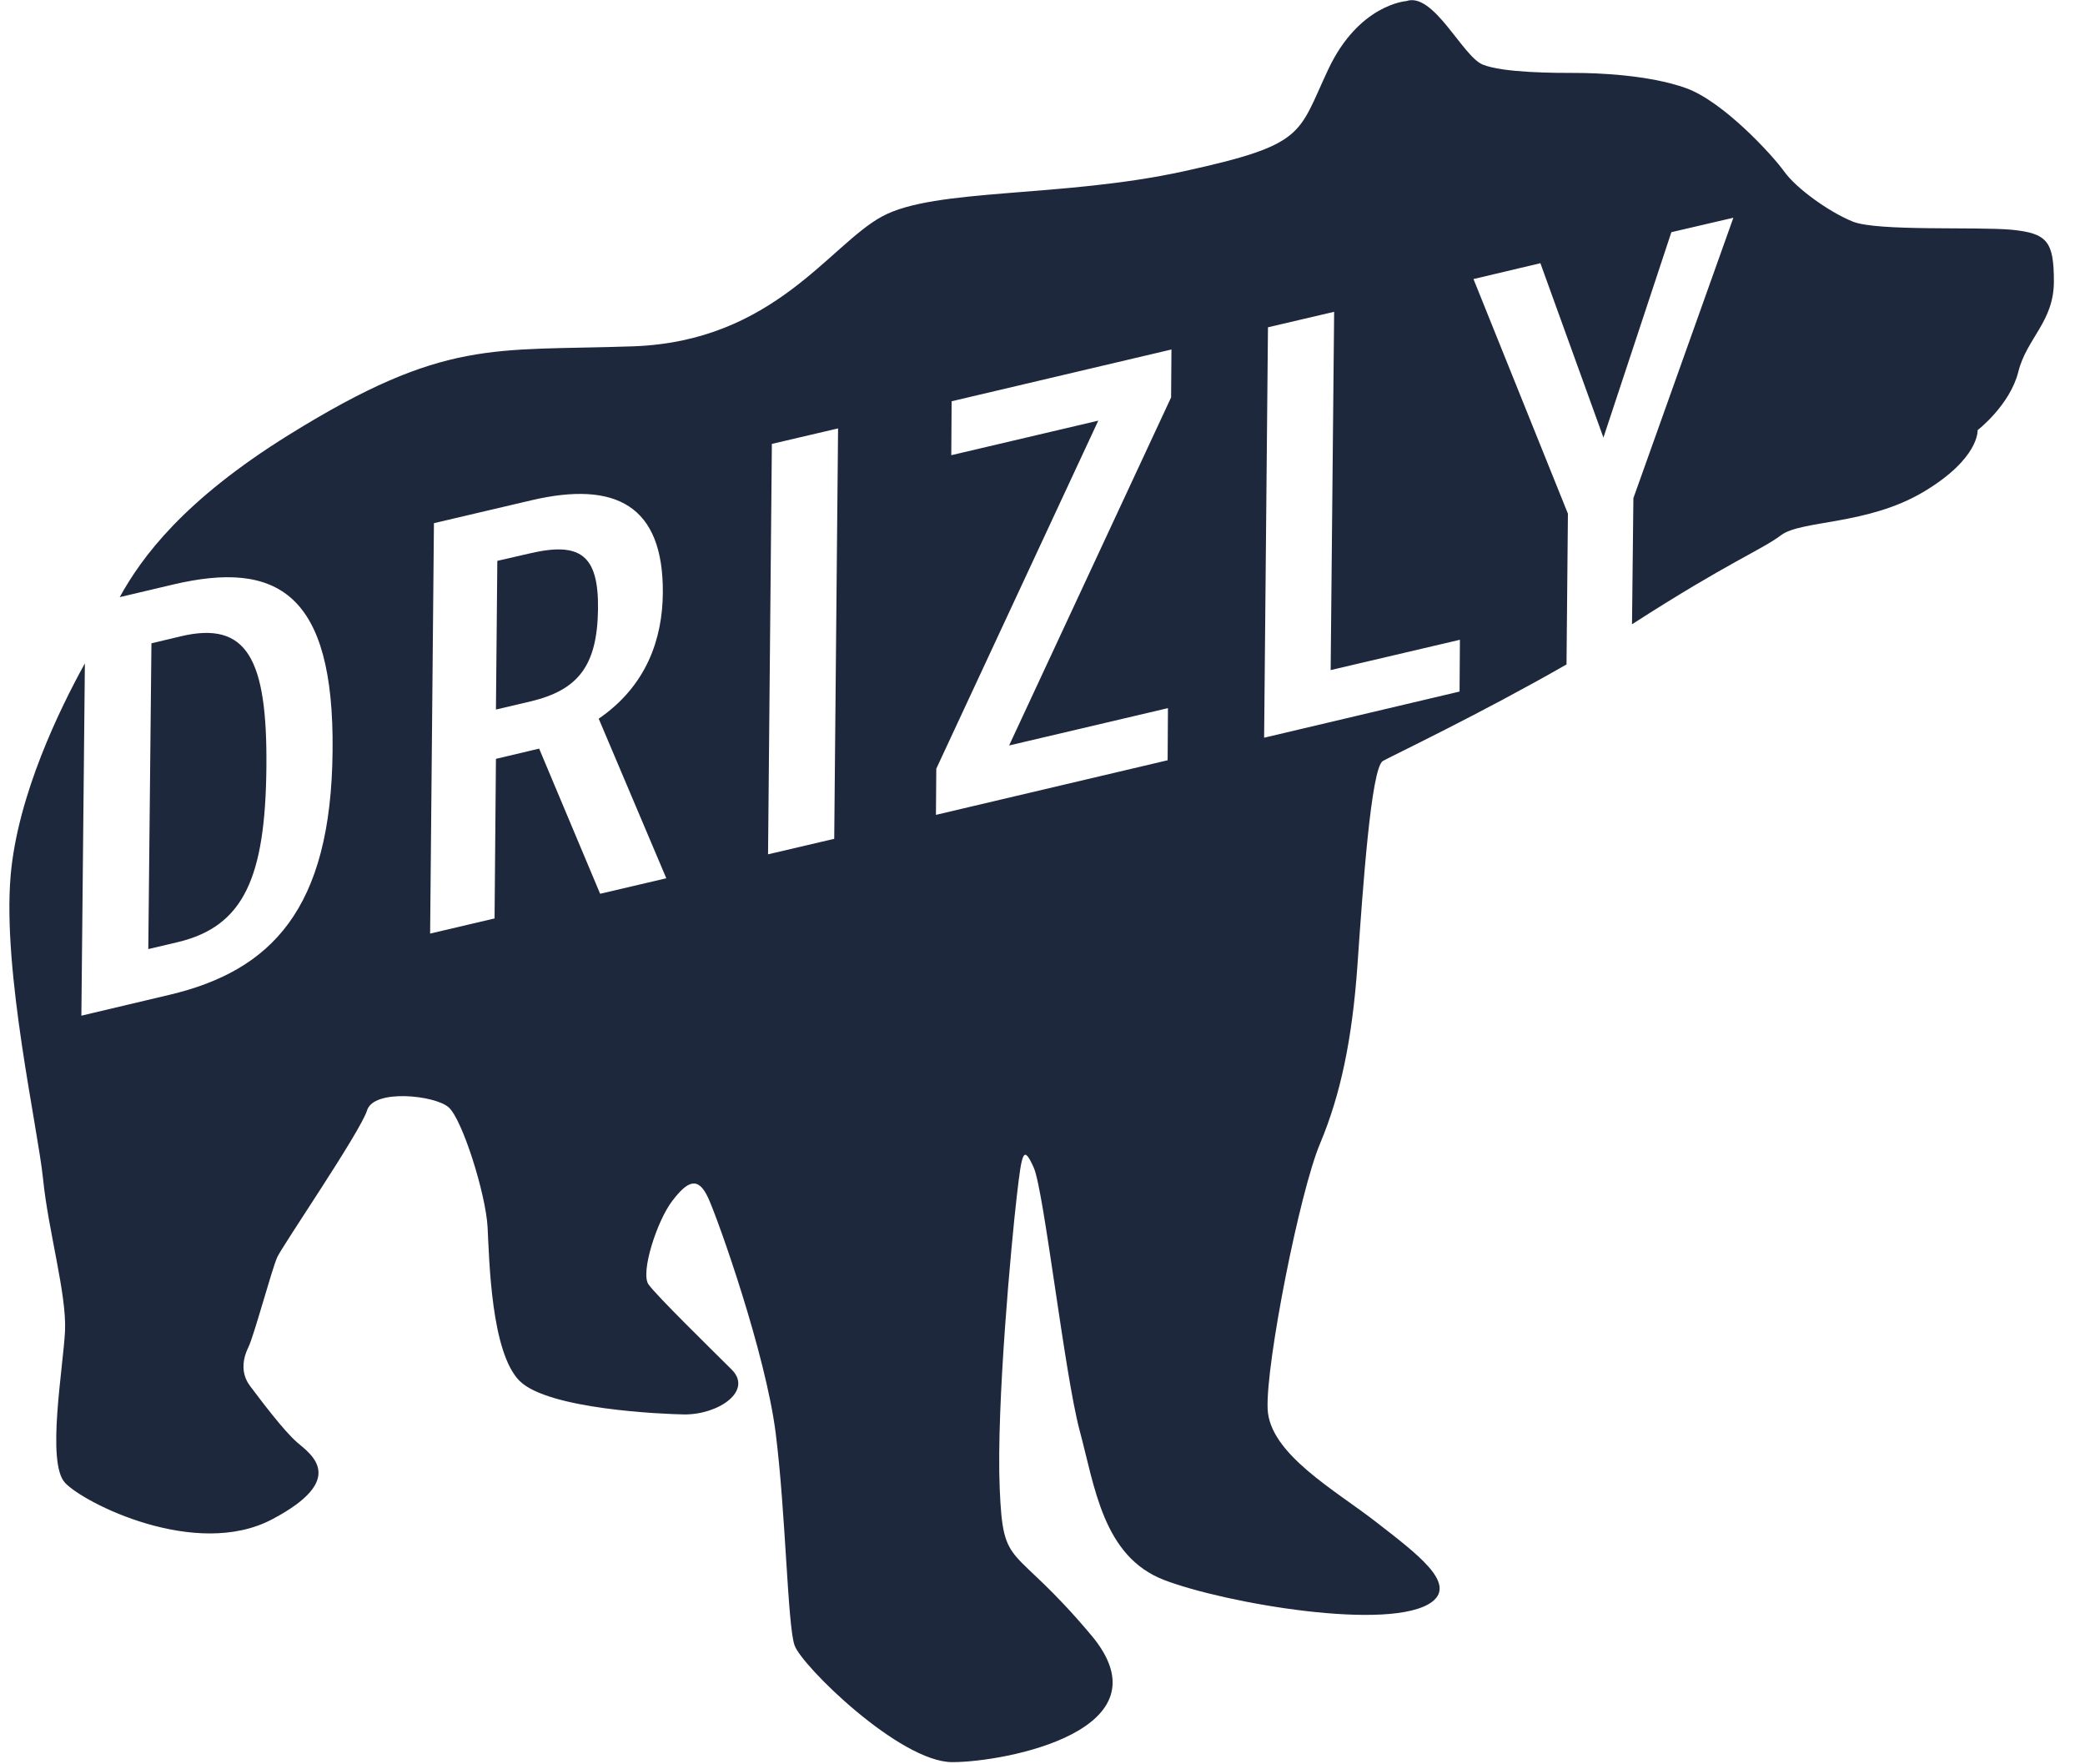 <svg width="65" height="55" viewBox="0 0 65 55" fill="none" xmlns="http://www.w3.org/2000/svg">
<path d="M45.502 21.558L39.409 22.997L39.529 10.203L41.592 9.72L41.483 20.889L45.513 19.944L45.502 21.558ZM36.509 12.389L31.459 23.239L36.411 22.075L36.401 23.7L29.178 25.402L29.189 23.963L34.239 13.113L29.656 14.19L29.667 12.509L36.52 10.895L36.509 12.389ZM26.007 26.149L23.944 26.632L24.063 13.838L26.127 13.355L26.007 26.149ZM18.709 27.862L16.808 23.337L15.461 23.656L15.418 28.631L13.409 29.103L13.528 16.309L16.569 15.595C19.197 14.98 20.685 15.76 20.664 18.483C20.653 19.922 20.153 21.383 18.665 22.404L20.772 27.379L18.709 27.862ZM57.764 6.909C57.003 6.601 55.993 5.865 55.624 5.349C55.255 4.833 53.723 3.164 52.561 2.747C51.399 2.329 49.759 2.274 49.129 2.274C48.499 2.274 46.859 2.274 46.219 2.011C45.589 1.747 44.687 -0.262 43.84 0.034C43.84 0.034 42.363 0.133 41.407 2.165C40.452 4.196 40.723 4.504 36.911 5.338C33.11 6.173 29.146 5.854 27.506 6.744C25.866 7.623 24.128 10.643 19.74 10.796C15.353 10.95 13.876 10.533 9.01 13.553C5.719 15.595 4.416 17.374 3.732 18.615L5.404 18.22C8.63 17.462 10.422 18.473 10.368 23.414C10.324 28.356 8.445 30.267 5.274 31.014L2.537 31.662L2.646 20.68C1.875 22.075 0.55 24.776 0.332 27.291C0.072 30.311 1.18 35.143 1.343 36.757C1.505 38.371 2.081 40.348 2.027 41.49C1.972 42.632 1.44 45.597 2.027 46.223C2.602 46.849 6.099 48.617 8.478 47.365C10.856 46.114 9.694 45.334 9.271 44.971C8.847 44.609 8.109 43.621 7.794 43.203C7.479 42.786 7.587 42.314 7.739 42.006C7.902 41.699 8.478 39.557 8.641 39.195C8.804 38.833 11.226 35.297 11.443 34.616C11.649 33.935 13.561 34.144 13.984 34.517C14.408 34.879 15.146 37.218 15.201 38.262C15.255 39.305 15.309 42.16 16.2 43.05C17.101 43.939 20.685 44.082 21.326 44.093C22.401 44.104 23.487 43.357 22.803 42.687C22.119 42.006 20.479 40.403 20.218 40.041C19.958 39.678 20.479 38.064 20.957 37.438C21.435 36.812 21.761 36.658 22.076 37.339C22.39 38.02 23.867 42.182 24.182 44.675C24.497 47.168 24.552 50.66 24.769 51.286C24.975 51.912 28.049 54.932 29.689 54.932C31.329 54.932 36.509 53.944 34.022 50.978C31.535 48.014 31.274 49.002 31.166 46.399C31.057 43.797 31.535 38.701 31.698 37.295C31.861 35.89 31.904 35.681 32.23 36.406C32.545 37.13 33.186 42.808 33.653 44.576C34.131 46.344 34.381 48.519 36.292 49.254C38.182 49.979 43.384 50.88 44.644 49.935C45.415 49.353 44.166 48.431 42.895 47.442C41.625 46.454 39.561 45.312 39.518 43.906C39.463 42.501 40.517 37.142 41.158 35.637C41.788 34.133 42.157 32.408 42.32 30.069C42.483 27.73 42.743 23.93 43.112 23.722C43.406 23.557 46.175 22.239 48.836 20.713L48.88 16.013L45.936 8.699L48.022 8.205L49.987 13.641L52.105 7.238L54.038 6.788L50.921 15.529L50.878 19.461C53.897 17.517 54.896 17.155 55.526 16.683C56.156 16.21 58.22 16.375 59.968 15.332C61.717 14.289 61.652 13.41 61.652 13.41C61.652 13.41 62.662 12.63 62.922 11.587C63.183 10.544 64.03 10.028 64.03 8.776C64.03 7.524 63.824 7.271 62.705 7.161C61.597 7.062 58.535 7.216 57.764 6.909Z" fill="#1E283D"/>
<path d="M16.504 17.254L15.504 17.484L15.461 22.119L16.536 21.866C18.013 21.515 18.621 20.768 18.643 18.989C18.665 17.298 18.089 16.88 16.504 17.254Z" fill="#1E283D"/>
<path d="M8.305 23.919C8.337 20.526 7.697 19.351 5.644 19.834L4.721 20.054L4.623 29.586L5.557 29.366C7.599 28.872 8.272 27.357 8.305 23.919Z" fill="#1E283D"/>
</svg>
